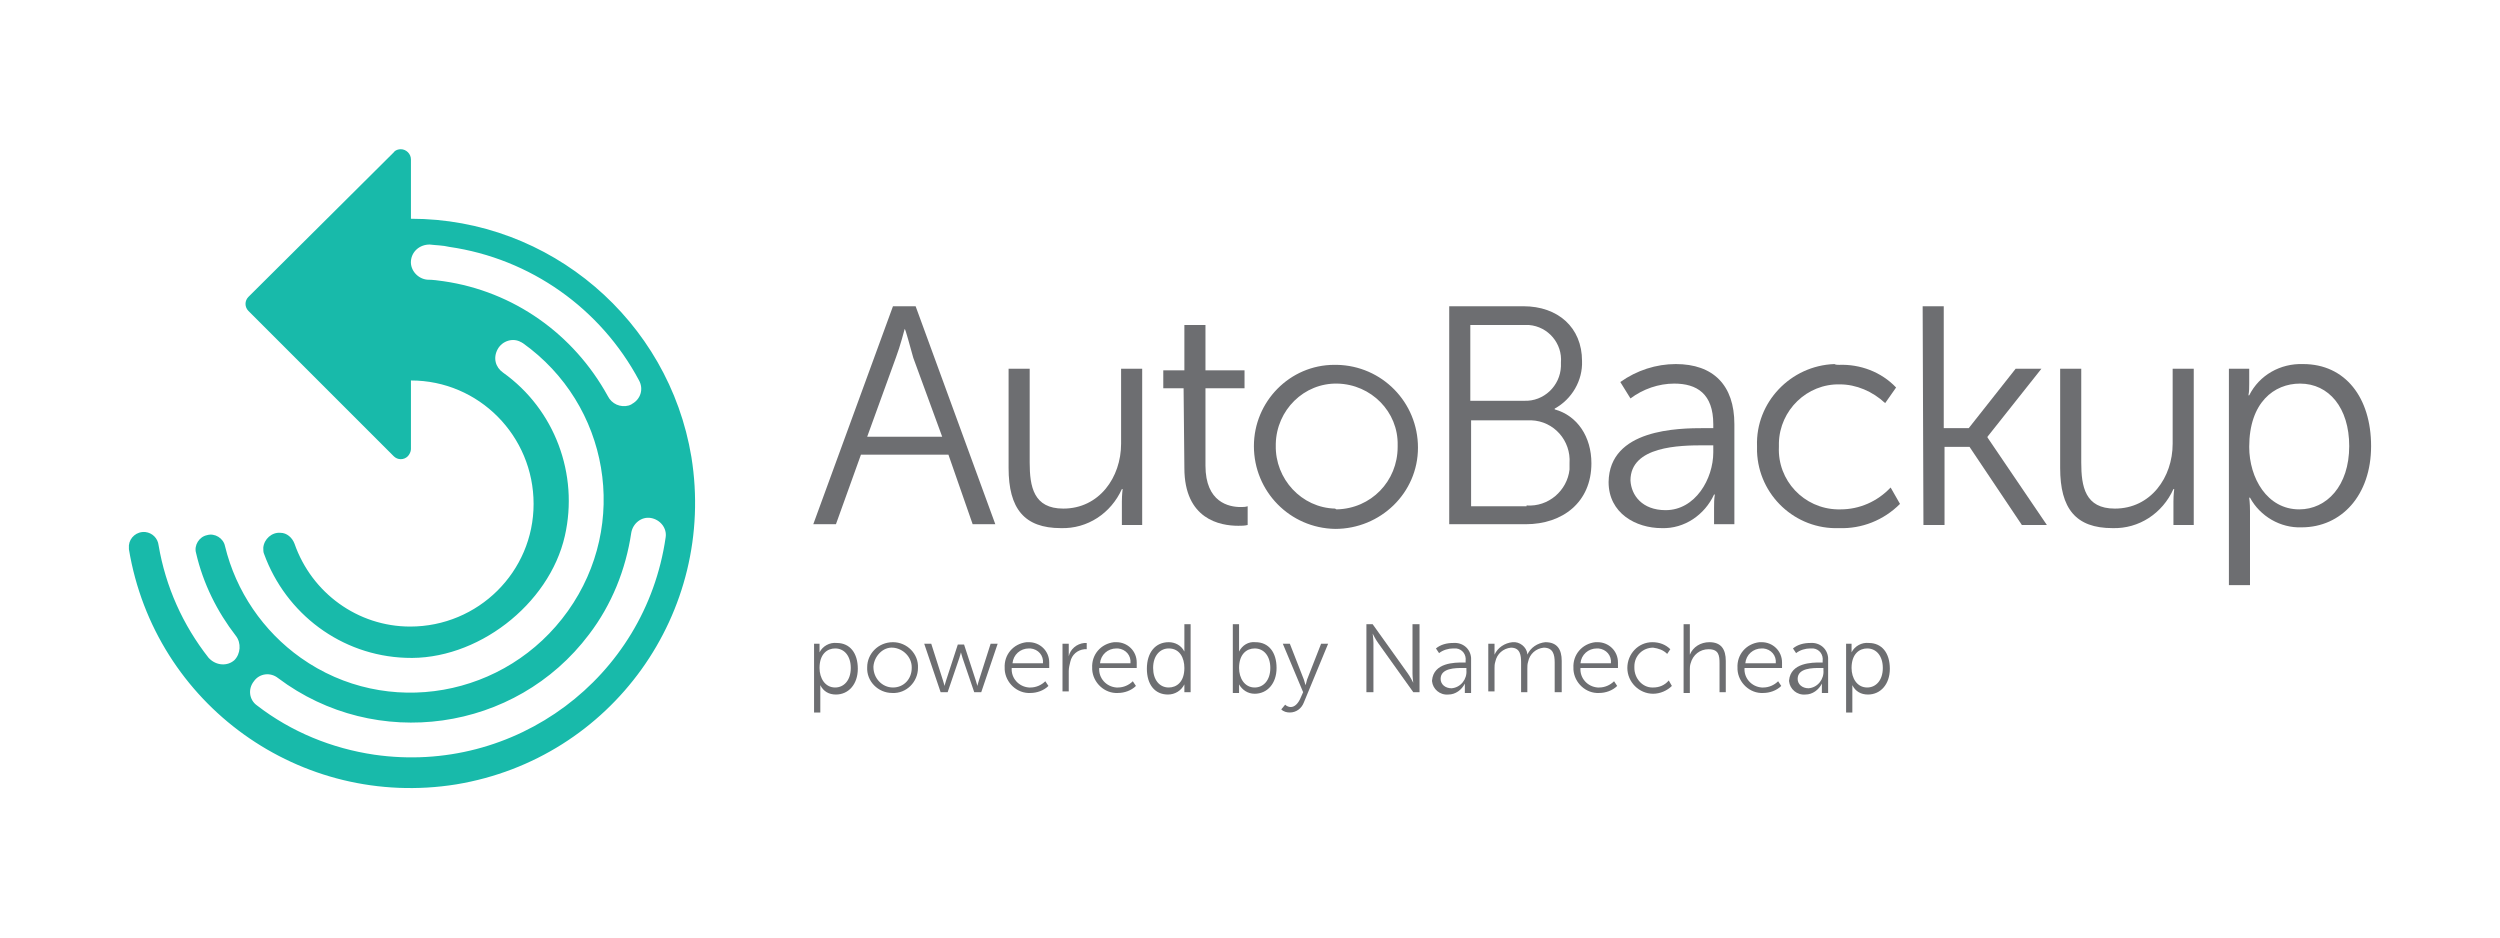 <?xml version="1.0" encoding="utf-8"?>
<!-- Generator: Adobe Illustrator 22.1.0, SVG Export Plug-In . SVG Version: 6.00 Build 0)  -->
<svg version="1.1" id="Layer_1" xmlns="http://www.w3.org/2000/svg" xmlns:xlink="http://www.w3.org/1999/xlink" x="0px" y="0px"
	 viewBox="0 0 320 120" style="enable-background:new 0 0 320 120;" xml:space="preserve">
<style type="text/css">
	.st0{fill:#18BAAA;}
	.st1{fill:#6D6E71;}
</style>
<title>Artboard 14</title>
<g>
	<path class="st0" d="M52.6,28v-7.6c0-0.7-0.6-1.3-1.3-1.3c-0.3,0-0.7,0.1-0.9,0.4L31.8,38c-0.5,0.5-0.5,1.3,0,1.8l18.6,18.6
		c0.5,0.5,1.3,0.5,1.8,0c0.2-0.2,0.4-0.6,0.4-0.9v-8.8c8.7,0,15.7,7.1,15.7,15.8s-7.1,15.7-15.8,15.7c-6.7,0-12.6-4.3-14.8-10.6
		c-0.3-0.8-1-1.4-1.8-1.4c-1.1-0.1-2.1,0.8-2.2,1.9c0,0.3,0,0.6,0.1,0.8c2.8,7.7,9.9,13,18.1,13.3c9.1,0.4,18.4-6.8,20.4-15.6
		c1.8-7.9-1.3-16.2-7.9-20.9c-1-0.7-1.3-1.9-0.7-3c0.6-1.1,2-1.5,3-0.9c0.1,0,0.1,0.1,0.2,0.1c11.1,7.9,13.7,23.2,5.8,34.3
		S49.5,92,38.5,84.2c-4.8-3.4-8.3-8.5-9.7-14.3c-0.2-1-1.3-1.7-2.3-1.4c-1,0.2-1.7,1.3-1.4,2.3c0,0,0,0,0,0
		c0.9,3.9,2.7,7.5,5.1,10.6c0.7,0.9,0.6,2.3-0.2,3.1c-0.9,0.8-2.3,0.7-3.2-0.2c0,0-0.1-0.1-0.1-0.1c-3.3-4.2-5.5-9.1-6.4-14.4
		c-0.1-0.9-0.8-1.6-1.7-1.7c-1.1-0.1-2,0.7-2.1,1.7c0,0.2,0,0.3,0,0.5c3.3,19.9,22,33.3,41.9,30.1c19.9-3.3,33.3-22,30.1-41.9
		C85.6,41,70.4,28,52.6,28z M56.8,36c-0.7-0.1-1.4-0.2-2.1-0.2c-1.2-0.1-2.2-1.2-2.1-2.4c0.1-1.2,1.1-2.1,2.4-2.1
		c0.8,0.1,1.7,0.1,2.5,0.3c10.4,1.5,19.4,7.9,24.3,17.1c0.6,1.1,0.2,2.4-0.9,3c-0.1,0.1-0.2,0.1-0.4,0.2c-1.1,0.3-2.2-0.2-2.7-1.2
		C73.4,42.7,65.7,37.3,56.8,36z M85.2,68.8c-2.6,18-19.3,30.4-37.3,27.8c-5.4-0.8-10.6-2.9-15-6.3c-1-0.7-1.2-2.1-0.4-3.1
		c0.7-1,2.1-1.2,3.1-0.4c12.5,9.4,30.4,6.9,39.8-5.6c2.9-3.8,4.7-8.3,5.4-13c0.2-1.2,1.3-2.1,2.5-1.9S85.4,67.6,85.2,68.8L85.2,68.8
		z"/>
	<g>
		<g>
			<path class="st1" d="M121.4,58.2h-11.2l-3.2,8.9h-2.9l10.2-27.9h2.9l10.2,27.9h-2.9L121.4,58.2z M115.8,42.1c0,0-0.6,2.3-1.1,3.6
				L111,55.9h9.6l-3.7-10.1C116.5,44.4,115.9,42.1,115.8,42.1L115.8,42.1z"/>
			<path class="st1" d="M129.1,47.2h2.7v12c0,3.1,0.5,5.9,4.3,5.9c4.6,0,7.4-4,7.4-8.3v-9.6h2.7v20h-2.6v-3c0-0.9,0.1-1.6,0.1-1.6
				h-0.1c-1.4,3.1-4.4,5.1-7.8,5c-4.7,0-6.7-2.5-6.7-7.7L129.1,47.2z"/>
			<path class="st1" d="M151.5,49.7h-2.6v-2.3h2.7v-5.8h2.7v5.8h5v2.3h-5v9.9c0,4.7,3,5.3,4.5,5.3c0.3,0,0.6,0,0.9-0.1v2.4
				c-0.4,0.1-0.8,0.1-1.2,0.1c-2.3,0-6.9-0.8-6.9-7.4L151.5,49.7z"/>
			<path class="st1" d="M171.1,46.7c5.8,0.1,10.4,4.8,10.4,10.6s-4.8,10.4-10.6,10.4c-5.8-0.1-10.4-4.8-10.4-10.6
				c0-5.7,4.6-10.4,10.3-10.4C171,46.7,171,46.7,171.1,46.7z M171.1,65.2c4.4-0.1,7.8-3.6,7.8-8c0-0.1,0-0.1,0-0.2
				c0.1-4.3-3.4-7.8-7.7-7.9c-4.3-0.1-7.8,3.4-7.9,7.7c0,0.1,0,0.2,0,0.2c-0.1,4.3,3.3,8,7.6,8.1C171,65.2,171.1,65.2,171.1,65.2z"
				/>
			<path class="st1" d="M185.5,39.2h9.5c4.4,0,7.5,2.7,7.5,7c0.1,2.5-1.3,4.9-3.5,6.1v0.1c2.9,0.8,4.7,3.5,4.7,6.9
				c0,5-3.7,7.8-8.4,7.8h-9.8L185.5,39.2z M195.1,51.3c2.5,0.1,4.6-1.9,4.7-4.4c0-0.2,0-0.3,0-0.5c0.2-2.4-1.6-4.6-4.1-4.8
				c-0.2,0-0.4,0-0.7,0h-6.8v9.7H195.1z M195.4,64.7c2.8,0.2,5.2-1.9,5.5-4.6c0-0.3,0-0.5,0-0.8c0.2-2.9-2-5.4-4.9-5.5
				c-0.2,0-0.4,0-0.6,0h-7.1v11H195.4z"/>
			<path class="st1" d="M218.2,54.8h1.1v-0.5c0-3.9-2.1-5.2-5-5.2c-2,0-4,0.7-5.6,1.9l-1.3-2.1c2.1-1.5,4.6-2.3,7.1-2.3
				c4.8,0,7.5,2.7,7.5,7.7v12.8h-2.6V65c0-0.6,0-1.1,0.1-1.7h-0.1c-1.2,2.6-3.8,4.4-6.7,4.3c-3.3,0-6.8-1.9-6.8-5.9
				C206,54.9,214.8,54.8,218.2,54.8z M213.2,65.3c3.8,0,6.1-4,6.1-7.4V57h-1.2c-3.1,0-9.4,0.1-9.4,4.5
				C208.8,63.4,210.2,65.3,213.2,65.3z"/>
			<path class="st1" d="M235.4,46.7c2.7-0.1,5.4,0.9,7.3,2.9l-1.4,2c-1.6-1.5-3.7-2.4-5.8-2.4c-4.2-0.1-7.7,3.3-7.8,7.5
				c0,0.2,0,0.3,0,0.5c-0.2,4.3,3.2,7.9,7.5,8c0.1,0,0.3,0,0.4,0c2.4,0,4.7-1,6.4-2.8l1.2,2.1c-2.1,2.1-4.9,3.2-7.8,3.1
				c-5.6,0.2-10.3-4.2-10.5-9.8c0-0.2,0-0.5,0-0.7c-0.2-5.6,4.3-10.3,9.9-10.5C235,46.7,235.2,46.7,235.4,46.7z"/>
			<path class="st1" d="M246.1,39.2h2.7v15.6h3.2l6-7.6h3.3l-6.9,8.7v0.1l7.6,11.2h-3.2l-6.7-10h-3.2v10h-2.7L246.1,39.2z"/>
			<path class="st1" d="M263.7,47.2h2.7v12c0,3.1,0.5,5.9,4.3,5.9c4.6,0,7.4-4,7.4-8.3v-9.6h2.7v20h-2.6v-3c0-0.9,0.1-1.6,0.1-1.6
				h-0.1c-1.4,3.1-4.4,5.1-7.8,5c-4.7,0-6.7-2.5-6.7-7.7L263.7,47.2z"/>
			<path class="st1" d="M285.3,47.2h2.6v1.9c0,0.5,0,1-0.1,1.5h0.1c1.3-2.6,4-4.1,6.9-4c5.4,0,8.7,4.3,8.7,10.5
				c0,6.3-3.8,10.4-8.9,10.4c-2.7,0.1-5.3-1.4-6.6-3.8h-0.1c0,0,0.1,0.7,0.1,1.7v9.5h-2.7V47.2z M294.3,65.2c3.5,0,6.4-3,6.4-8.1
				c0-4.9-2.6-8-6.3-8c-3.3,0-6.5,2.4-6.5,8.1C287.9,61.2,290.2,65.2,294.3,65.2L294.3,65.2z"/>
		</g>
		<g>
			<path class="st1" d="M104.1,82.4h0.8V83c0,0.2,0,0.3,0,0.5h0c0.4-0.8,1.3-1.3,2.2-1.2c1.7,0,2.7,1.3,2.7,3.3c0,2-1.2,3.3-2.8,3.3
				c-0.9,0-1.6-0.4-2-1.2h0c0,0,0,0.2,0,0.5v3h-0.8V82.4z M106.9,88c1.1,0,2-0.9,2-2.5c0-1.5-0.8-2.5-2-2.5c-1,0-2,0.7-2,2.5
				C104.9,86.8,105.6,88,106.9,88z"/>
			<path class="st1" d="M114.3,82.2c1.8,0,3.3,1.5,3.2,3.3c0,1.8-1.5,3.3-3.3,3.2c-1.8,0-3.3-1.5-3.2-3.3c0,0,0,0,0,0
				C111,83.7,112.4,82.2,114.3,82.2C114.2,82.2,114.2,82.2,114.3,82.2z M114.3,88c1.4,0,2.4-1.1,2.4-2.5c0,0,0,0,0-0.1
				c0-1.3-1.1-2.4-2.4-2.5s-2.4,1.1-2.5,2.4c0,0,0,0.1,0,0.1C111.8,86.8,112.9,88,114.3,88C114.2,88,114.3,88,114.3,88z"/>
			<path class="st1" d="M118.3,82.4h0.9l1.5,4.7c0.1,0.3,0.2,0.7,0.2,0.7h0c0,0,0.1-0.4,0.2-0.7l1.5-4.6h0.8l1.5,4.6
				c0.1,0.3,0.2,0.7,0.2,0.7h0c0,0,0.1-0.4,0.2-0.7l1.5-4.7h0.9l-2.1,6.2h-0.9l-1.5-4.4c-0.1-0.3-0.2-0.7-0.2-0.7h0
				c0,0-0.1,0.4-0.2,0.7l-1.5,4.4h-0.9L118.3,82.4z"/>
			<path class="st1" d="M131.7,82.2c1.4,0,2.6,1.1,2.6,2.6c0,0.1,0,0.2,0,0.3c0,0.1,0,0.4,0,0.4h-4.8c-0.1,1.3,0.9,2.4,2.2,2.5
				c0.1,0,0.1,0,0.2,0c0.7,0,1.4-0.3,1.9-0.8l0.4,0.6c-0.6,0.6-1.5,0.9-2.3,0.9c-1.7,0.1-3.2-1.3-3.3-3c0-0.1,0-0.1,0-0.2
				c-0.1-1.7,1.1-3.1,2.8-3.3C131.6,82.2,131.6,82.2,131.7,82.2z M133.5,84.9c0.1-1-0.6-1.8-1.6-1.9c-0.1,0-0.1,0-0.2,0
				c-1.1,0-2,0.8-2.1,1.9H133.5z"/>
			<path class="st1" d="M136,82.4h0.8v1.1c0,0.3,0,0.5,0,0.5h0c0.2-0.9,1-1.6,2-1.7c0.1,0,0.2,0,0.3,0v0.8c-0.1,0-0.2,0-0.3,0
				c-0.9,0.1-1.6,0.7-1.8,1.6c-0.1,0.4-0.2,0.8-0.2,1.2v2.6H136L136,82.4z"/>
			<path class="st1" d="M142.9,82.2c1.4,0,2.6,1.1,2.6,2.6c0,0.1,0,0.2,0,0.3c0,0.1,0,0.4,0,0.4h-4.8c-0.1,1.3,0.9,2.4,2.2,2.5
				c0.1,0,0.1,0,0.2,0c0.7,0,1.4-0.3,1.9-0.8l0.4,0.6c-0.6,0.6-1.5,0.9-2.3,0.9c-1.7,0.1-3.2-1.3-3.3-3c0-0.1,0-0.1,0-0.2
				c-0.1-1.7,1.1-3.1,2.8-3.3C142.8,82.2,142.9,82.2,142.9,82.2z M144.7,84.9c0.1-1-0.6-1.8-1.6-1.9c-0.1,0-0.1,0-0.2,0
				c-1.1,0-2,0.8-2.1,1.9H144.7z"/>
			<path class="st1" d="M149.6,82.2c0.8,0,1.6,0.4,2,1.2h0c0-0.2,0-0.3,0-0.5v-3h0.8v8.7h-0.8V88c0-0.1,0-0.3,0-0.4h0
				c-0.4,0.8-1.2,1.3-2.1,1.3c-1.7,0-2.7-1.3-2.7-3.3C146.8,83.5,147.9,82.2,149.6,82.2z M149.6,88c1,0,2-0.7,2-2.5
				c0-1.3-0.6-2.5-2-2.5c-1.1,0-2,0.9-2,2.5C147.6,87,148.4,88,149.6,88L149.6,88z"/>
			<path class="st1" d="M157.8,79.9h0.8v3c0,0.3,0,0.5,0,0.5h0c0.4-0.8,1.2-1.3,2.1-1.2c1.7,0,2.7,1.3,2.7,3.3c0,2-1.2,3.3-2.8,3.3
				c-0.9,0-1.6-0.5-2-1.2h0c0,0.2,0,0.3,0,0.5v0.6h-0.8V79.9z M160.6,88c1.1,0,2-0.9,2-2.5c0-1.5-0.8-2.5-2-2.5c-1,0-2,0.7-2,2.5
				C158.6,86.8,159.3,88,160.6,88L160.6,88z"/>
			<path class="st1" d="M164.5,90.2c0.2,0.2,0.5,0.3,0.7,0.3c0.5,0,0.9-0.4,1.2-1l0.4-0.9l-2.6-6.2h0.9l1.8,4.6
				c0.1,0.3,0.2,0.7,0.2,0.7h0c0.1-0.2,0.1-0.4,0.2-0.7l1.8-4.6h0.9l-3.1,7.5c-0.3,0.8-1,1.3-1.8,1.3c-0.4,0-0.8-0.1-1.1-0.4
				L164.5,90.2z"/>
			<path class="st1" d="M174.9,79.9h0.8l4.5,6.3c0.3,0.4,0.7,1.2,0.7,1.2h0c0,0-0.1-0.7-0.1-1.2v-6.3h0.9v8.7h-0.8l-4.5-6.3
				c-0.3-0.4-0.7-1.2-0.7-1.2h0c0,0,0.1,0.7,0.1,1.2v6.3h-0.9L174.9,79.9z"/>
			<path class="st1" d="M187.3,84.8h0.3v-0.2c0.1-0.8-0.4-1.5-1.2-1.6c-0.1,0-0.3,0-0.4,0c-0.6,0-1.3,0.2-1.8,0.6l-0.4-0.6
				c0.6-0.5,1.4-0.7,2.2-0.7c1.2-0.1,2.2,0.7,2.3,1.9c0,0.2,0,0.3,0,0.5v4h-0.8v-0.7c0-0.2,0-0.3,0-0.5h0c-0.4,0.8-1.2,1.4-2.1,1.4
				c-1.1,0.1-2-0.7-2.1-1.7c0,0,0-0.1,0-0.1C183.5,84.8,186.2,84.8,187.3,84.8z M185.8,88.1c1.2-0.1,2-1.2,1.9-2.3v-0.3h-0.4
				c-1,0-2.9,0-2.9,1.4C184.4,87.6,185,88.1,185.8,88.1C185.7,88.1,185.7,88.1,185.8,88.1z"/>
			<path class="st1" d="M190.5,82.4h0.8v0.9c0,0.3,0,0.5,0,0.5h0c0.4-0.9,1.3-1.5,2.3-1.6c0.9-0.1,1.8,0.6,1.9,1.5c0,0,0,0,0,0.1h0
				c0.4-0.9,1.3-1.5,2.3-1.6c1.5,0,2.1,0.9,2.1,2.4v4H199v-3.8c0-1-0.2-1.9-1.4-1.9c-1,0.1-1.8,0.8-2,1.8c-0.1,0.3-0.1,0.6-0.1,0.9
				v3h-0.8v-3.8c0-0.9-0.1-1.9-1.3-1.9c-1,0.1-1.8,0.8-2,1.8c-0.1,0.3-0.1,0.6-0.1,0.8v3h-0.8L190.5,82.4z"/>
			<path class="st1" d="M204.5,82.2c1.4,0,2.6,1.1,2.6,2.6c0,0.1,0,0.2,0,0.3c0,0.1,0,0.4,0,0.4h-4.8c-0.1,1.3,0.9,2.4,2.2,2.5
				c0.1,0,0.1,0,0.2,0c0.7,0,1.4-0.3,1.9-0.8l0.4,0.6c-0.6,0.6-1.5,0.9-2.3,0.9c-1.7,0.1-3.2-1.3-3.3-3c0-0.1,0-0.1,0-0.2
				c-0.1-1.7,1.1-3.1,2.8-3.3C204.3,82.2,204.4,82.2,204.5,82.2z M206.2,84.9c0.1-1-0.6-1.8-1.6-1.9c-0.1,0-0.1,0-0.2,0
				c-1.1,0-2,0.8-2.1,1.9H206.2z"/>
			<path class="st1" d="M211.5,82.2c0.9,0,1.7,0.3,2.3,0.9l-0.4,0.6c-0.5-0.5-1.1-0.7-1.8-0.8c-1.3,0-2.4,1-2.4,2.4
				c0,0.1,0,0.1,0,0.2c0,1.3,1,2.5,2.3,2.5c0,0,0.1,0,0.1,0c0.8,0,1.5-0.3,2-0.9l0.4,0.7c-0.6,0.6-1.5,1-2.4,1
				c-1.8,0-3.3-1.5-3.3-3.3C208.3,83.7,209.7,82.2,211.5,82.2L211.5,82.2z"/>
			<path class="st1" d="M215.5,79.9h0.8v3.4c0,0.3,0,0.5,0,0.5h0c0.4-1,1.4-1.6,2.5-1.6c1.5,0,2.1,0.9,2.1,2.4v4h-0.8v-3.7
				c0-1-0.1-1.8-1.4-1.8c-1.1,0-2,0.7-2.3,1.8c-0.1,0.3-0.1,0.6-0.1,0.8v3h-0.8L215.5,79.9z"/>
			<path class="st1" d="M225.5,82.2c1.4,0,2.6,1.1,2.6,2.6c0,0.1,0,0.2,0,0.3c0,0.1,0,0.4,0,0.4h-4.8c-0.1,1.3,0.9,2.4,2.2,2.5
				c0.1,0,0.1,0,0.2,0c0.7,0,1.4-0.3,1.9-0.8l0.4,0.6c-0.6,0.6-1.5,0.9-2.3,0.9c-1.7,0.1-3.2-1.3-3.3-3c0-0.1,0-0.1,0-0.2
				c-0.1-1.7,1.1-3.1,2.8-3.3C225.3,82.2,225.4,82.2,225.5,82.2z M227.3,84.9c0.1-1-0.6-1.8-1.6-1.9c-0.1,0-0.1,0-0.2,0
				c-1.1,0-2,0.8-2.1,1.9H227.3z"/>
			<path class="st1" d="M233,84.8h0.3v-0.2c0.1-0.8-0.4-1.5-1.2-1.6c-0.1,0-0.3,0-0.4,0c-0.6,0-1.3,0.2-1.8,0.6l-0.4-0.6
				c0.6-0.5,1.4-0.7,2.2-0.7c1.2-0.1,2.2,0.7,2.3,1.9c0,0.2,0,0.3,0,0.5v4h-0.8v-0.7c0-0.2,0-0.3,0-0.5h0c-0.4,0.8-1.2,1.4-2.1,1.4
				c-1.1,0.1-2-0.7-2.1-1.7c0,0,0-0.1,0-0.1C229.2,84.8,232,84.8,233,84.8z M231.5,88.1c1.2-0.1,2-1.2,1.9-2.3v-0.3H233
				c-1,0-2.9,0-2.9,1.4C230.1,87.6,230.7,88.1,231.5,88.1C231.4,88.1,231.4,88.1,231.5,88.1L231.5,88.1z"/>
			<path class="st1" d="M236.2,82.4h0.8V83c0,0.2,0,0.3,0,0.5h0c0.4-0.8,1.3-1.3,2.2-1.2c1.7,0,2.7,1.3,2.7,3.3c0,2-1.2,3.3-2.8,3.3
				c-0.9,0-1.6-0.4-2-1.2h0c0,0,0,0.2,0,0.5v3h-0.8V82.4z M239,88c1.1,0,2-0.9,2-2.5c0-1.5-0.8-2.5-2-2.5c-1,0-2,0.7-2,2.5
				C237,86.8,237.7,88,239,88L239,88z"/>
		</g>
	</g>
</g>
</svg>

